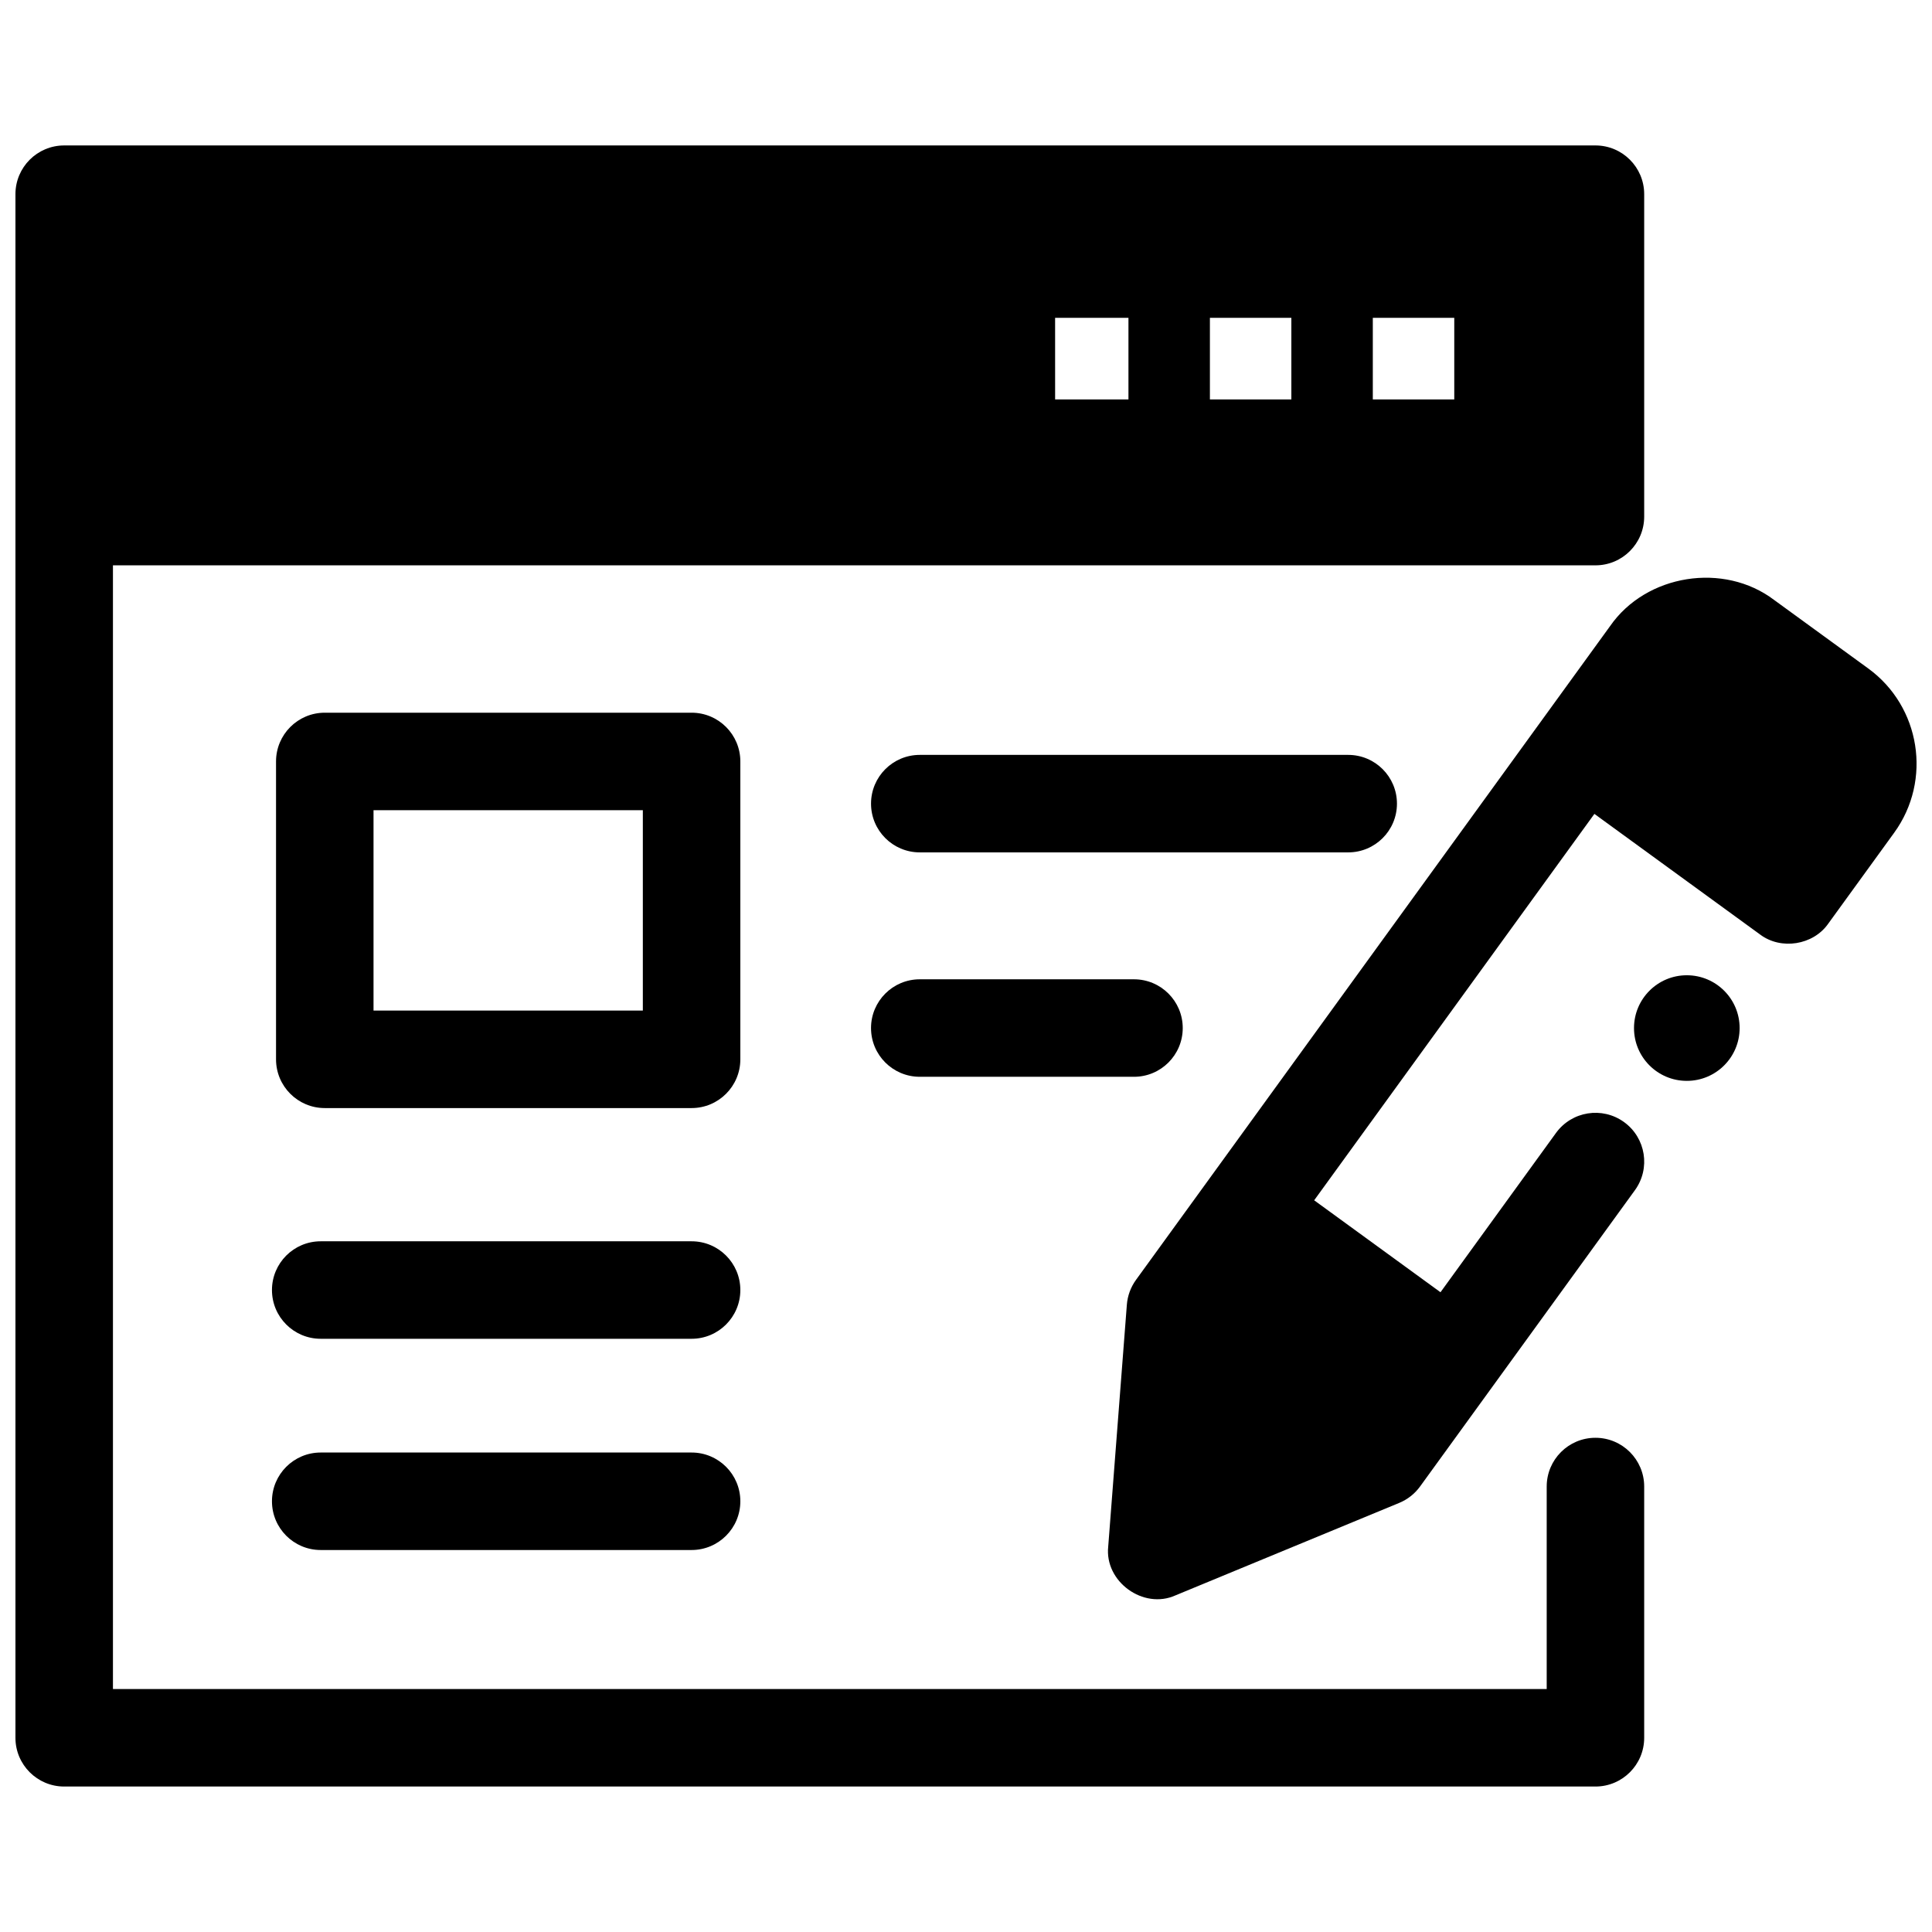 <?xml version="1.0" encoding="UTF-8"?>
<!-- Uploaded to: SVG Repo, www.svgrepo.com, Generator: SVG Repo Mixer Tools -->
<svg width="800px" height="800px" version="1.1" viewBox="144 144 512 512" xmlns="http://www.w3.org/2000/svg">
 <defs>
  <clipPath id="b">
   <path d="m148.09 182h431.91v436h-431.91z"/>
  </clipPath>
  <clipPath id="a">
   <path d="m437 297h214.9v271h-214.9z"/>
  </clipPath>
 </defs>
 <path d="m327.28 498.79h-98.289c-7.137 0-12.918-5.785-12.918-12.918 0-7.133 5.785-12.918 12.918-12.918h98.289c7.137 0 12.918 5.785 12.918 12.918 0 7.133-5.785 12.918-12.918 12.918z"/>
 <path d="m327.28 554.77h-98.289c-7.137 0-12.918-5.785-12.918-12.918 0-7.133 5.785-12.918 12.918-12.918h98.289c7.137 0 12.918 5.785 12.918 12.918 0 7.133-5.785 12.918-12.918 12.918z"/>
 <path d="m327.28 437.65h-97.211c-7.137 0-12.918-5.785-12.918-12.918v-78.941c0-7.133 5.785-12.918 12.918-12.918h97.211c7.137 0 12.918 5.785 12.918 12.918v78.941c0 7.133-5.785 12.918-12.918 12.918zm-84.293-25.836h71.371v-53.105h-71.371z"/>
 <path d="m444.52 429.36h-56.773c-7.137 0-12.918-5.785-12.918-12.918 0-7.133 5.785-12.918 12.918-12.918h56.773c7.133 0 12.918 5.785 12.918 12.918 0 7.133-5.785 12.918-12.918 12.918z"/>
 <path d="m501.29 369.89h-113.54c-7.137 0-12.918-5.785-12.918-12.918s5.785-12.918 12.918-12.918h113.54c7.133 0 12.918 5.785 12.918 12.918s-5.781 12.918-12.918 12.918z"/>
 <path d="m605.02 416.45c0 7.727-6.266 13.992-13.996 13.992-7.731 0-13.996-6.266-13.996-13.992 0-7.731 6.266-13.996 13.996-13.996 7.731 0 13.996 6.266 13.996 13.996"/>
 <g clip-path="url(#b)">
  <path d="m566.81 293.82c7.133 0 12.918-5.785 12.918-12.918v-85.441c0-7.133-5.785-12.918-12.918-12.918h-405.8c-7.133 0-12.918 5.785-12.918 12.918v409.07c0 7.133 5.785 12.918 12.918 12.918h405.8c7.133 0 12.918-5.785 12.918-12.918v-66.586c0-7.133-5.785-12.918-12.918-12.918-7.137 0-12.918 5.785-12.918 12.918v53.668h-379.96v-297.8zm-37.414-65.59v21.629h-21.586v-21.629zm-43.172 0v21.629h-21.586v-21.629zm-43.172 0v21.629h-19.434l-0.004-21.629z"/>
 </g>
 <g clip-path="url(#a)">
  <path d="m639.09 321.14v0l-24.891-18.117c-13.344-10.145-33.953-6.871-43.508 6.898l-125.64 173.26c-1.402 1.93-2.238 4.211-2.422 6.59l-4.941 64.09c-1.004 9.289 9.316 16.758 17.816 12.934l59.309-24.512c2.211-0.914 4.121-2.422 5.523-4.356l56.938-78.516c4.188-5.777 2.902-13.855-2.875-18.043-5.777-4.188-13.852-2.898-18.043 2.875l-30.609 42.215-33.477-24.367 74.262-102.4 43.902 31.957c5.543 4.188 14.086 2.832 18.062-2.859l17.492-24.121c10.07-13.902 6.984-33.43-6.894-43.527z"/>
 </g>
</svg>